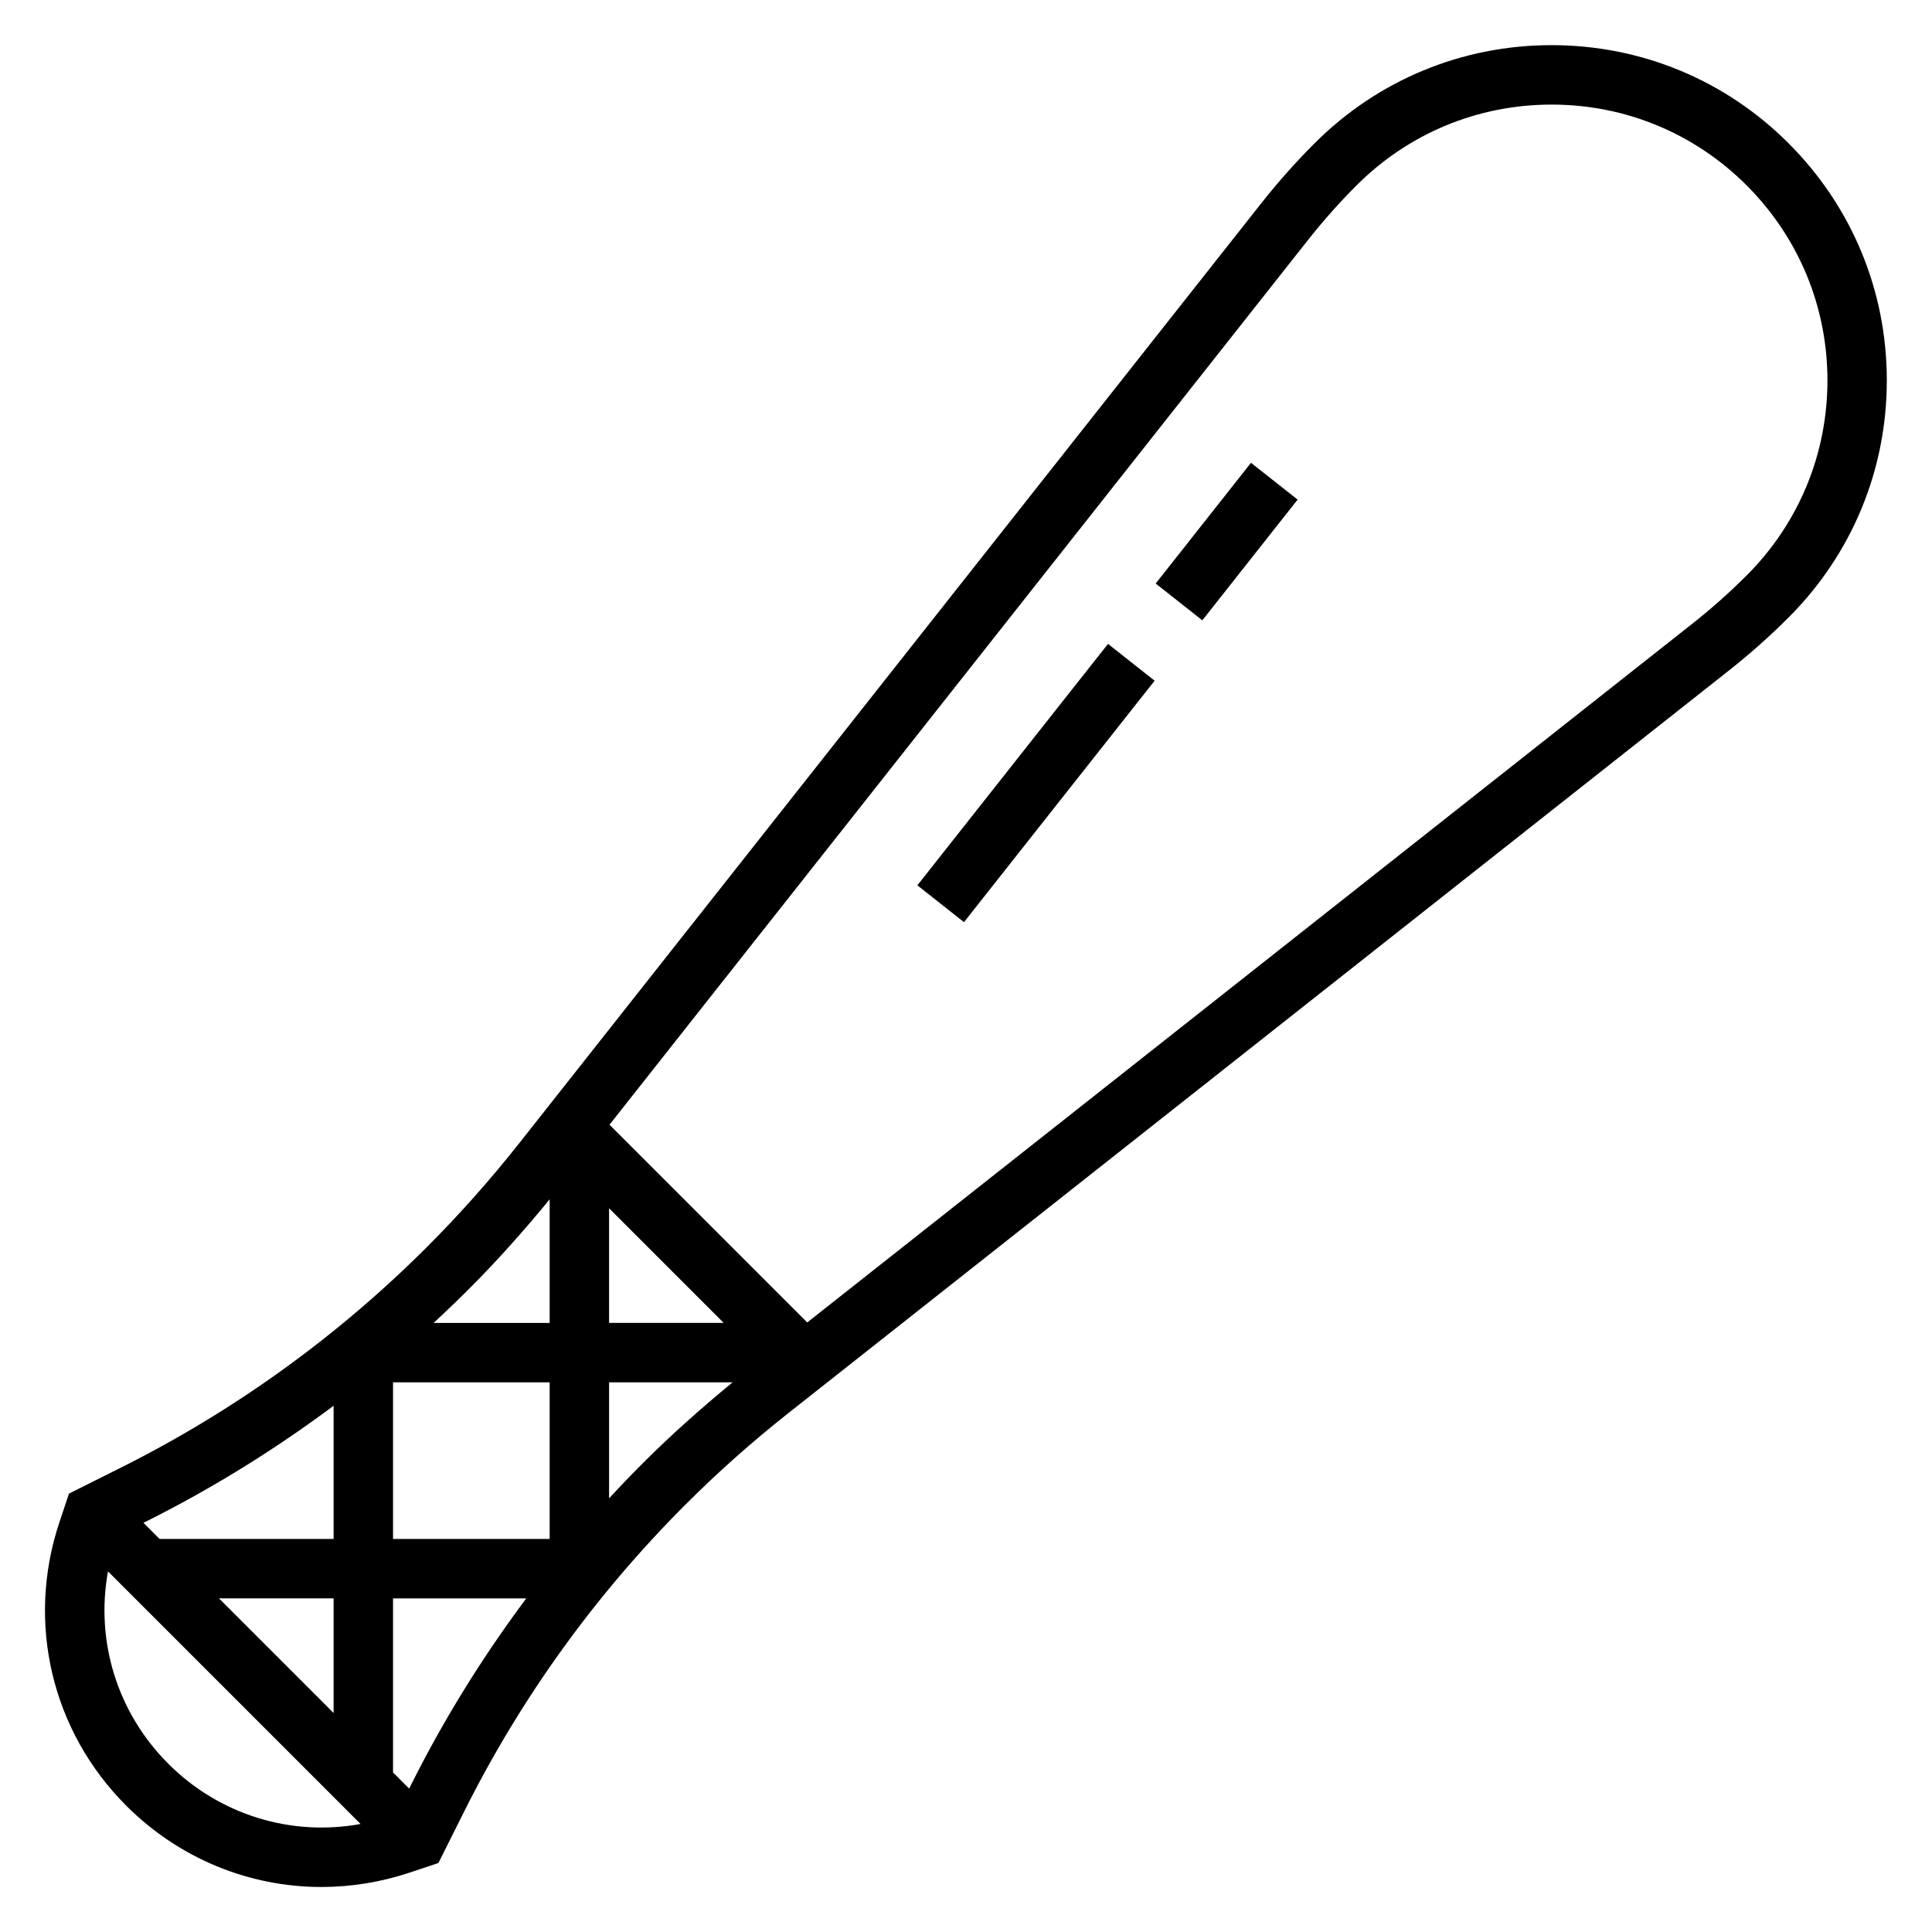 <?xml version="1.0" encoding="UTF-8"?>
<!-- Uploaded to: SVG Repo, www.svgrepo.com, Generator: SVG Repo Mixer Tools -->
<svg fill="#000000" width="800px" height="800px" version="1.1" viewBox="144 144 512 512" xmlns="http://www.w3.org/2000/svg">
 <g>
  <path d="m618.01 181.99c-16.777-16.785-39.086-26.027-62.82-26.027s-46.043 9.242-62.82 26.016c-4.953 4.953-9.676 10.266-14.043 15.793l-196.79 249.27c-7.543 9.547-15.727 18.758-24.332 27.371-23.82 23.82-51.176 43.531-81.309 58.598l-13.617 6.809-2.543 7.621c-8.848 26.535-2.055 55.309 17.727 75.09 14.043 14.043 32.629 21.539 51.719 21.539 7.801 0 15.68-1.25 23.371-3.809l7.629-2.543 6.809-13.617c15.066-30.133 34.785-57.488 58.605-81.309 8.598-8.605 17.805-16.793 27.363-24.332l249.25-196.79c5.527-4.359 10.84-9.086 15.793-14.043 16.781-16.777 26.023-39.086 26.023-62.82s-9.242-46.035-26.023-62.816zm-312.6 282.22 30.371 30.371h-30.371zm-15.746-2.371v32.746h-30.75c3.195-2.953 6.336-5.969 9.422-9.055 7.496-7.481 14.582-15.48 21.328-23.691zm0 48.492v41.508h-41.508v-41.508zm-57.254 6.203v35.305l-46.121 0.004-4.281-4.281 0.938-0.465c17.426-8.727 33.934-18.973 49.465-30.562zm-30.379 51.051h30.379v30.379zm-13.438 43.816c-13.555-13.562-19.332-32.504-15.973-50.965l66.938 66.938c-18.461 3.375-37.406-2.41-50.965-15.973zm64.309 5.66-0.465 0.938-4.281-4.281v-46.121h35.305c-11.586 15.52-21.836 32.027-30.559 49.465zm61.559-85.406c-3.086 3.086-6.102 6.227-9.047 9.422v-30.75h32.746c-8.207 6.75-16.203 13.836-23.699 21.328zm292.41-235.16c-4.519 4.527-9.359 8.832-14.414 12.816l-234.53 185.15-52.402-52.402 185.16-234.52c3.984-5.047 8.297-9.895 12.816-14.414 13.809-13.809 32.156-21.41 51.688-21.41s37.887 7.606 51.688 21.41c13.801 13.809 21.414 32.164 21.414 51.688 0 19.523-7.606 37.883-21.414 51.688z"/>
  <path d="m450.27 298.64 25.254-31.992 12.359 9.754-25.254 31.992z"/>
  <path d="m387.11 378.62 50.523-63.984 12.355 9.758-50.523 63.984z"/>
 </g>
</svg>